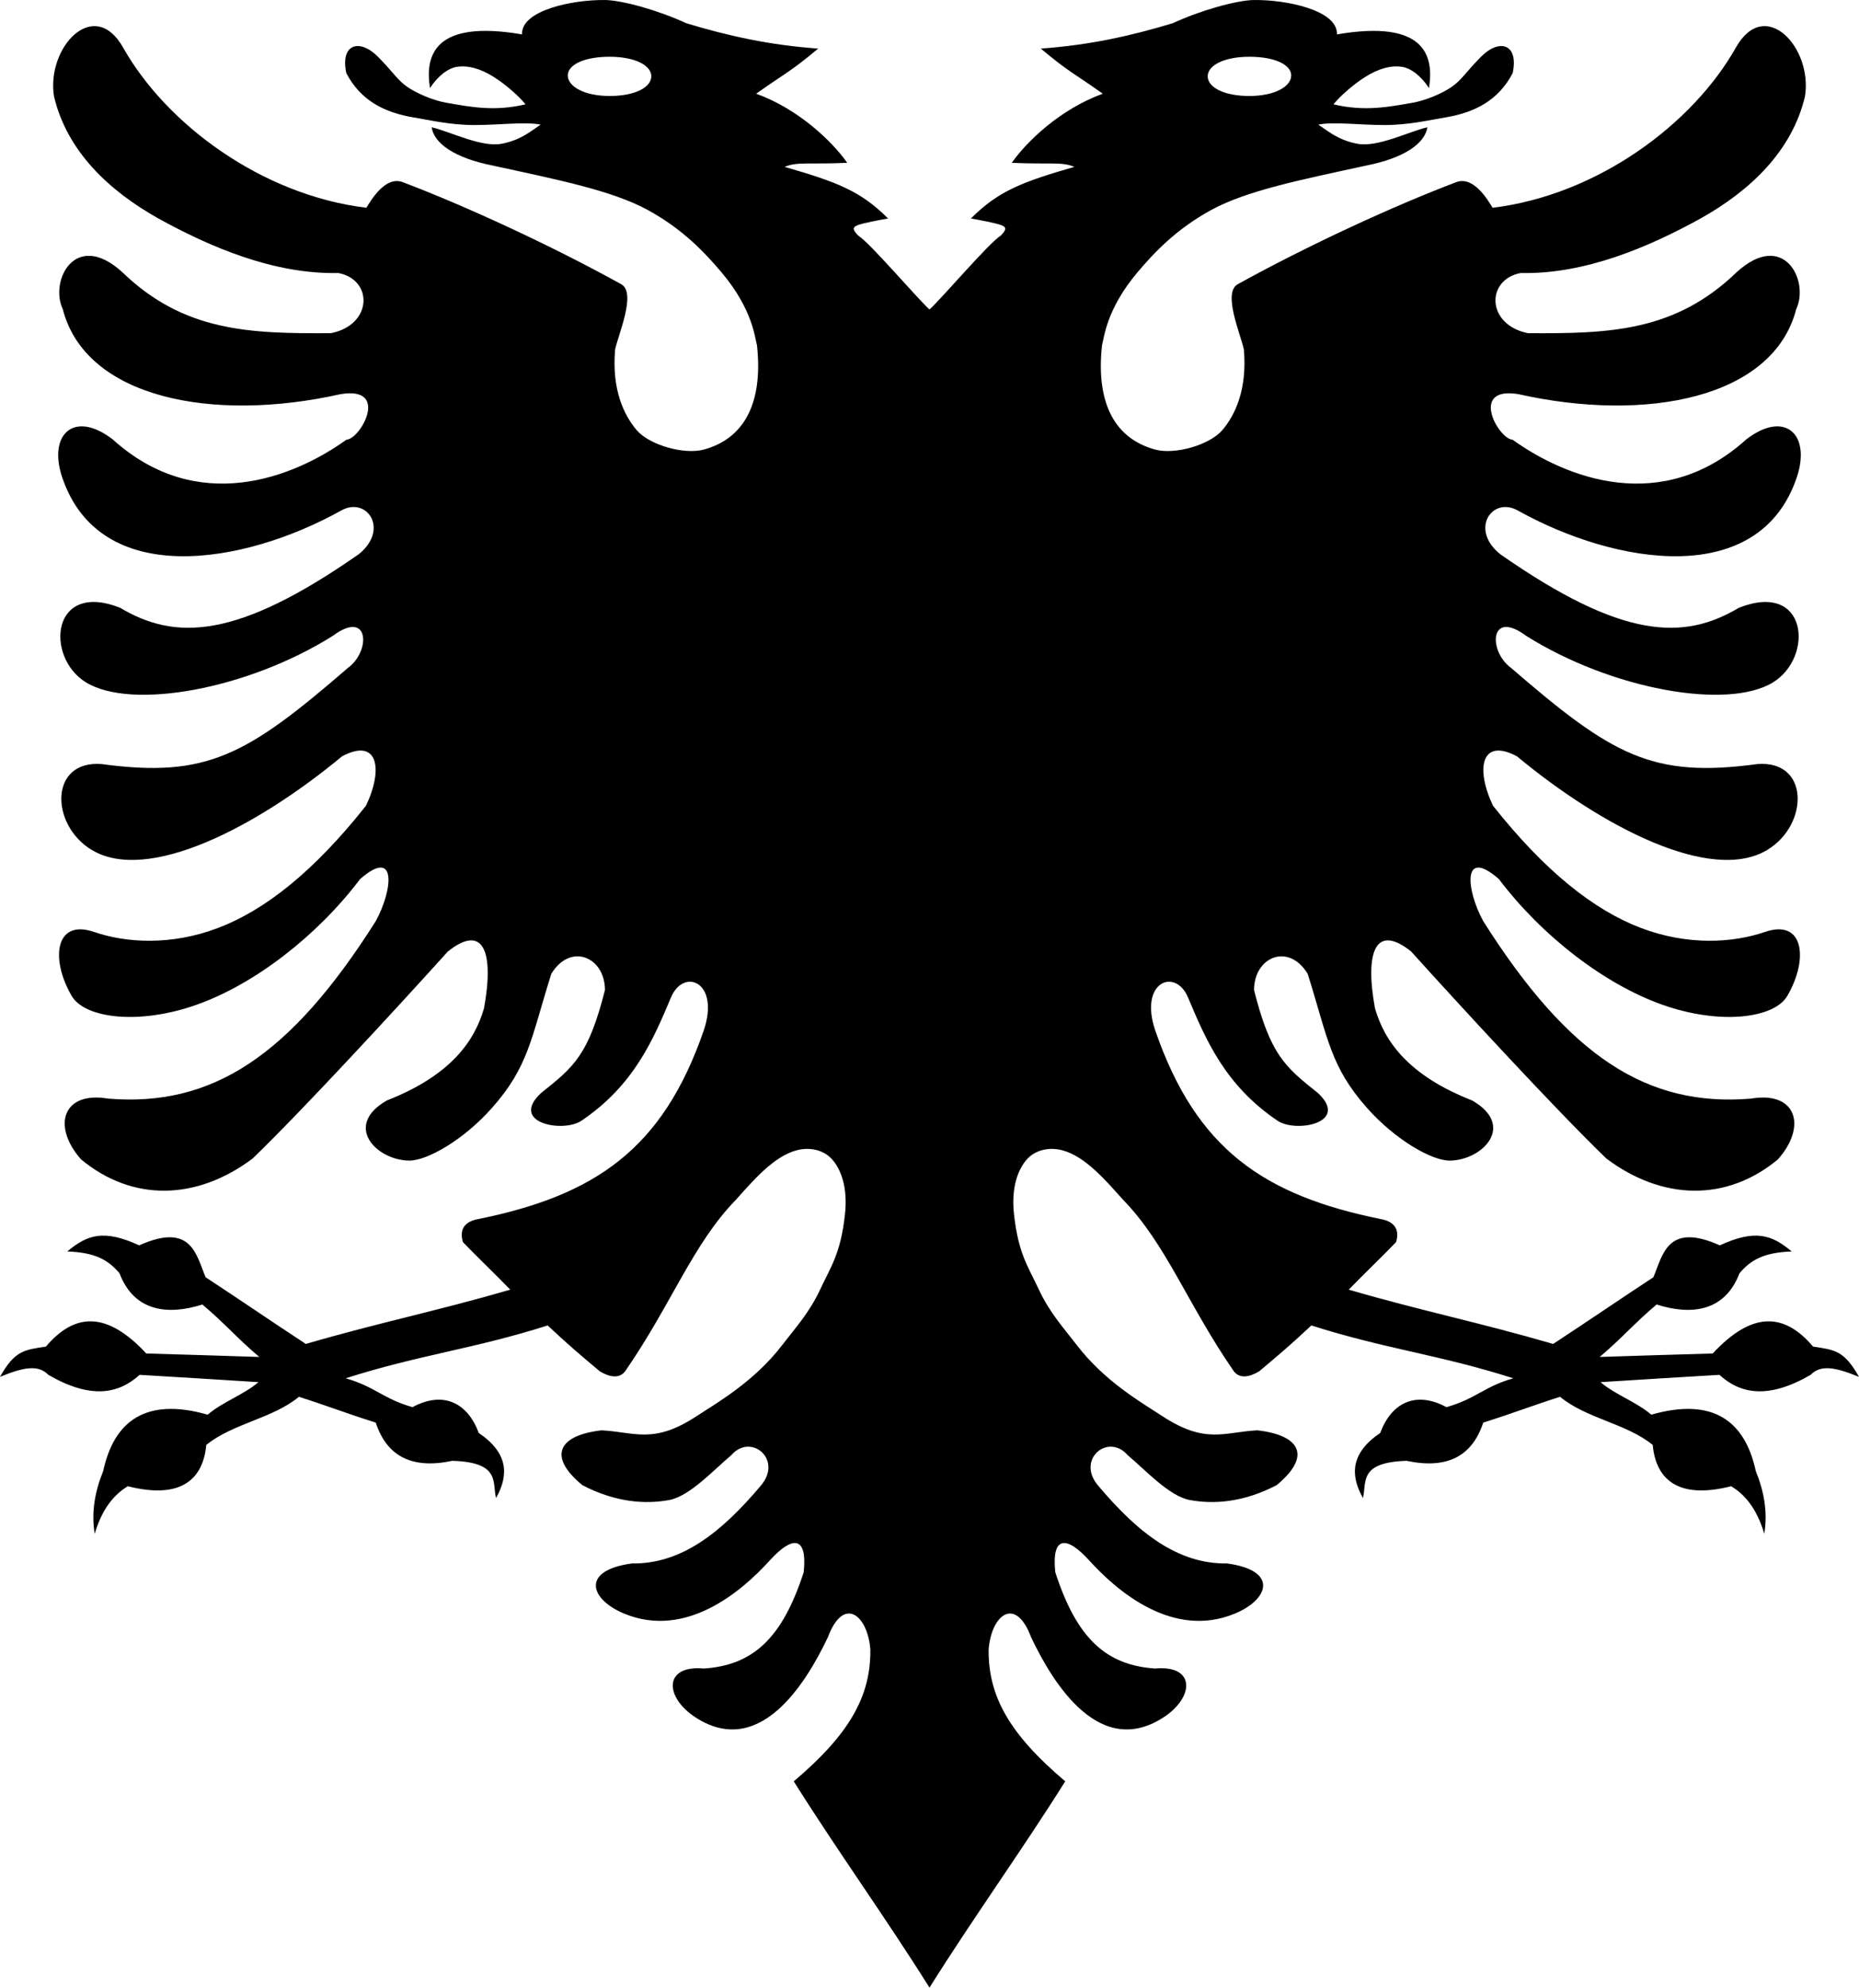 <?xml version="1.0" encoding="utf-8"?>
<!DOCTYPE svg PUBLIC "-//W3C//DTD SVG 1.1//EN" "http://www.w3.org/Graphics/SVG/1.1/DTD/svg11.dtd">
<svg xmlns="http://www.w3.org/2000/svg" xmlns:xlink="http://www.w3.org/1999/xlink" version="1.1" id="Layer_1" x="0px" y="0px" viewBox="531.641 -0.009 1496.715 1600" enable-background="new 531.641 -0.009 1496.715 1600" xml:space="preserve">
<path d="M1991.382,1083.959c-23.012-27.067-48.673-28.958-80.824,5.562c-33.679,1.027-57.203,1.626-90.968,2.78  c18.087-15.283,27.721-26.972,45.811-42.212c27.808,8.828,54.973,5.831,66.753-25.196  c9.023-10.486,19.036-16.649,42.048-17.507c-15.941-13.311-29.192-18.176-57.918-4.908  c-42.393-19.051-45.926,7.979-53.501,25.687c-28.726,18.853-51.934,34.831-80.661,53.664  c-58.552-17.081-106.086-26.652-164.593-43.687c12.7-13.139,25.422-25.101,38.122-38.285  c3.332-11.123-2.517-16.782-12.107-18.488c-94.619-19.17-148.698-56.51-181.608-151.34  c-13.772-39.68,15.937-51.461,26.178-27.159c14.187,33.667,29.689,70.691,72.152,99.312  c14.678,9.893,58.238,1.859,32.559-22.251c-26.847-21.361-38.258-30.725-51.538-82.951  c0.003-26.642,27.692-38.504,43.193-13.089c16.408,52.139,18.178,74.636,47.938,108.147  c22.622,25.473,52.191,42.495,66.753,42.212c26.461-0.516,52.97-28.282,17.67-48.429  c-51.671-20.231-70.632-47.955-78.206-74.279c-8.328-45.968,0.739-68.275,29.123-45.648  c40.278,44.661,117.082,128.013,157.23,166.72c45.16,33.827,96.792,34.901,138.088,0.655  c23.517-26.492,15.137-55.185-21.761-48.92c-83.215,6.885-146.396-33.625-215.475-142.832  c-13.685-24.843-17.417-60.145,12.598-33.868c34.498,45.601,84.742,84.52,131.543,101.112  c46.8,16.595,90.157,10.857,100.62-7.035c17.357-29.683,13.418-62.33-17.997-51.538  c-25.75,8.848-62.137,11.144-99.967-3.27c-37.83-14.414-77.102-45.539-118.945-98.33  c-14.251-29.901-9.518-55.159,19.306-39.758c68.48,56.813,156.714,102.806,201.896,75.098  c33.092-20.295,33.724-72.16-8.345-68.881c-84.838,11.465-116.914-7.056-198.297-77.388  c-18.623-13.531-17.293-47.708,12.107-25.851c68.579,43.106,162.055,60.001,198.788,37.467  c33.048-20.274,28.154-81.989-27.487-60.045c-44.445,26.439-93.71,25.656-192.244-43.193  c-24.832-20.096-6.324-46.545,14.071-35.177c79.234,44.17,194.633,63.003,224.802-26.669  c11.572-34.393-9.464-54.418-40.576-30.596c-67.99,61.5-145.194,31.246-188.317,0.327  c-11.289-0.443-35.221-43.268,4.745-36.649c103.205,23.144,205.22,3.119,223.656-68.389  c10.879-23.196-10.306-64.137-47.938-29.777c-49.613,47.858-102.16,49.5-168.029,49.083  c-33.679-6.809-33.956-43.12-5.89-48.429c52.095,1.162,103.594-21.162,144.795-43.848  c40.144-22.503,73.603-54.252,84.096-98.166c6.5-39.344-32.167-81.082-55.628-39.431  c-34.445,61.155-110.968,118.59-195.842,128.926c-4.382-7.226-15.631-25.785-29.287-20.615  c-49.961,18.916-119.016,50.702-175.883,82.132c-12.344,6.822,2.152,39.842,4.908,52.519  c2.836,32.314-7.115,52.949-17.343,64.954c-10.226,12.008-38.123,19.895-53.827,15.706  c-31.409-8.378-48.306-35.637-43.03-84.096c1.636-5.123,2.985-28.406,28.632-58.736  c12.887-15.241,30.933-34.692,59.554-50.229c28.621-15.537,71.916-24.159,124.017-35.504  c31.706-6.22,47.811-18.155,49.738-30.923c-15.174,3.515-40.07,16.4-56.445,13.253  c-16.104-3.096-24.231-10.87-31.413-15.38c11.955-2.5,33.93,0.348,53.501,0.327  c19.571-0.019,36.837-4.15,48.429-6.053c24.088-3.954,43.204-13.785,54.646-35.831  c4.948-23.737-10.931-28.039-25.851-12.761c-12.654,12.957-15.188,18.256-23.233,23.887  c-8.046,5.629-21.579,11.07-31.25,12.761c-19.618,3.43-38.95,7.293-63.972,1.31  c4.944-6.195,16.075-16.209,26.178-22.415c10.102-6.205,19.996-9.259,29.45-7.689  c6.31,1.059,14.523,6.674,21.27,17.016c4.167-26.059-3.216-55.345-74.116-43.194  c0.947-19.535-41.299-28.079-66.753-27.65l-0.027-0.039c-14.415,0.243-43.989,8.696-65.281,18.652  c-33.678,10.205-67.151,17.671-106.347,20.452c22.636,19.012,27.083,20.099,49.902,36.322  c-34.553,12.569-61.316,38.621-73.298,55.63c30.181,1.447,40.147-1.093,50.392,3.27  c-42.04,12.176-61.072,19.311-83.279,41.556c7.862,1.431,19.549,3.529,24.542,5.399  c5.163,1.935,3.026,4.588-0.489,8.344c-9.631,6.027-46.462,49.417-57.4,59.528  c-10.937-10.111-47.768-53.501-57.399-59.528c-3.515-3.756-5.653-6.409-0.49-8.344  c4.993-1.871,16.68-3.967,24.542-5.399c-22.208-22.245-41.239-29.38-83.279-41.556  c10.245-4.363,20.211-1.823,50.392-3.27c-11.982-17.009-38.745-43.062-73.298-55.63  c22.819-16.222,27.266-17.31,49.902-36.322c-39.197-2.78-72.669-10.246-106.347-20.452  c-21.293-9.956-50.865-18.409-65.281-18.652l-0.027,0.039c-25.454-0.429-67.7,8.115-66.753,27.65  c-70.899-12.151-78.282,17.134-74.116,43.194c6.747-10.342,14.96-15.957,21.27-17.016  c9.455-1.569,19.348,1.484,29.45,7.689c10.103,6.206,21.234,16.22,26.178,22.415  c-25.023,5.982-44.355,2.12-63.973-1.31c-9.671-1.692-23.204-7.132-31.25-12.761  c-8.045-5.63-10.579-10.929-23.233-23.887c-14.919-15.277-30.799-10.976-25.851,12.761  c11.442,22.046,30.558,31.877,54.646,35.831c11.592,1.904,28.858,6.035,48.429,6.053  c19.571,0.021,41.546-2.827,53.502-0.327c-7.183,4.509-15.31,12.284-31.414,15.38  c-16.375,3.148-41.271-9.738-56.445-13.253c1.927,12.767,18.031,24.702,49.738,30.923  c52.102,11.345,95.396,19.967,124.017,35.504c28.621,15.537,46.667,34.988,59.555,50.229  c25.647,30.33,26.997,53.613,28.632,58.736c5.277,48.459-11.621,75.718-43.029,84.096  c-15.706,4.189-43.601-3.699-53.828-15.706c-10.228-12.005-20.178-32.64-17.343-64.954  c2.756-12.677,17.252-45.697,4.908-52.519c-56.867-31.43-125.922-63.216-175.882-82.132  c-13.655-5.17-24.904,13.389-29.287,20.615c-84.875-10.336-161.397-67.771-195.843-128.926  c-23.461-41.651-62.128,0.086-55.628,39.431c10.494,43.914,43.953,75.663,84.096,98.166  c41.201,22.687,92.7,45.01,144.796,43.848c28.066,5.309,27.788,41.62-5.89,48.429  c-65.869,0.417-118.416-1.225-168.03-49.083c-37.632-34.36-58.818,6.581-47.938,29.777  c18.436,71.509,120.45,91.533,223.656,68.389c39.966-6.619,16.034,36.206,4.745,36.649  c-43.123,30.919-120.327,61.173-188.317-0.327c-31.112-23.823-52.147-3.798-40.576,30.596  c30.168,89.671,145.568,70.838,224.802,26.669c20.394-11.368,38.902,15.081,14.071,35.177  c-98.534,68.849-147.798,69.632-192.244,43.193c-55.64-21.944-60.535,39.771-27.487,60.045  c36.733,22.534,130.209,5.639,198.788-37.467c29.4-21.857,30.73,12.32,12.107,25.851  c-81.383,70.331-113.459,88.853-198.297,77.388c-42.068-3.28-41.436,48.586-8.343,68.881  c45.182,27.709,133.416-18.285,201.896-75.098c28.823-15.401,33.556,9.857,19.306,39.758  c-41.842,52.791-81.115,83.916-118.945,98.33c-37.83,14.415-74.217,12.118-99.967,3.27  c-31.414-10.793-35.354,21.855-17.997,51.538c10.463,17.892,53.82,23.63,100.62,7.035  c46.802-16.592,97.046-55.511,131.543-101.112c30.015-26.277,26.282,9.024,12.598,33.868  c-69.08,109.207-132.261,149.718-215.475,142.832c-36.898-6.265-45.278,22.427-21.759,48.92  c41.294,34.246,92.928,33.172,138.088-0.655c40.147-38.708,116.951-122.059,157.23-166.72  c28.384-22.628,37.451-0.32,29.123,45.648c-7.574,26.324-26.535,54.049-78.206,74.279  c-35.3,20.146-8.791,47.913,17.67,48.429c14.562,0.284,44.132-16.739,66.753-42.212  c29.76-33.51,31.53-56.008,47.938-108.147c15.502-25.416,43.191-13.553,43.194,13.089  c-13.28,52.226-24.69,61.59-51.538,82.951c-25.68,24.11,17.88,32.144,32.558,22.251  c42.463-28.622,57.964-65.645,72.152-99.312c10.241-24.302,39.949-12.521,26.178,27.159  c-32.911,94.831-86.99,132.17-181.608,151.34c-9.59,1.706-15.439,7.364-12.107,18.488  c12.7,13.184,25.422,25.146,38.122,38.285c-58.508,17.035-106.042,26.605-164.594,43.687  c-28.727-18.833-51.934-34.812-80.661-53.664c-7.575-17.708-11.107-44.738-53.501-25.687  c-28.727-13.267-41.978-8.402-57.918,4.908c23.012,0.858,33.025,7.02,42.048,17.507  c11.78,31.026,38.946,34.024,66.753,25.196c18.09,15.24,27.724,26.929,45.811,42.212  c-33.765-1.154-57.289-1.753-90.968-2.78c-32.15-34.52-57.811-32.629-80.824-5.562  c-17.54,2.695-24.975,3.072-36.976,24.378c18.875-7.747,30.75-10.069,38.94-1.635  c34.181,19.817,56.511,15.393,73.462,0c32.978,2.017,62.694,3.723,95.713,5.89  c-12.129,10.309-28.774,15.778-40.903,26.178c-49.531-14.17-75.381,4.904-84.096,45.321  c-6.638,16.312-9.746,33.107-6.872,50.556c4.793-15.96,12.502-29.683,26.669-38.285  c44.146,11.213,60.745-6.809,63.154-33.213c21.28-17.363,53.368-21.192,74.607-38.776  c24.832,7.95,36.835,12.874,61.845,20.778c8.891,27.02,29.012,37.718,61.681,30.759  c38.89,1.22,32.024,17.177,35.177,29.941c10.335-18.33,10.047-36.156-13.907-52.356  c-8.716-23.677-28.025-34.446-53.337-20.778c-23.827-6.765-30.092-16.487-53.828-23.233  c60.041-19.138,102.633-23.444,162.63-42.539c15.018,14.166,26.92,24.337,42.048,36.976  c7.972,4.759,15.605,5.958,20.288,0c37.596-54.414,54.386-102.37,89.332-138.251  c13.351-14.845,30.218-34.876,48.92-39.758c9.351-2.441,20.818-0.952,28.141,7.036  c7.322,7.986,13.074,22.706,10.635,44.666c-3.501,31.522-11.117,41.475-19.961,60.372  c-8.843,18.898-19.651,30.522-30.759,44.993c-22.217,28.942-51.531,45.787-68.881,57.1  c-34.7,22.627-49.375,12.724-76.243,11.289c-34.725,3.897-43.966,20.81-15.543,44.175  c26.571,13.825,50.453,15.531,69.863,11.943c16.665-3.082,36.169-24.592,50.065-36.158  c15.642-18.071,41.576,3.36,23.887,24.378c-32.143,38.192-64.26,63.373-103.894,62.827  c-41.647,5.605-33.856,29.005-6.217,40.412c49.744,20.53,94.657-17.924,117.473-43.193  c17.604-19.259,30.107-20.009,26.997,9.816c-17.475,53.997-41.356,74.856-80.334,77.552  c-31.616-2.936-31.957,21.469-8.835,37.958c52.671,36.456,90.815-25.627,108.638-63.154  c12.701-33.852,32.179-17.753,34.196,10.144c0.263,37.274-16.579,67.707-61.681,105.856  c34.507,54.98,74.736,110.901,109.287,166.06l0.001,0.006c0-0.001,0.001-0.002,0.001-0.003  c0.001,0.001,0.001,0.002,0.001,0.003l0.001-0.006c34.551-55.159,74.781-111.081,109.288-166.06  c-45.101-38.149-61.944-68.582-61.681-105.856c2.016-27.897,21.495-43.995,34.195-10.144  c17.823,37.527,55.967,99.61,108.638,63.154c23.122-16.489,22.78-40.893-8.835-37.958  c-38.977-2.695-62.858-23.554-80.333-77.552c-3.11-29.826,9.392-29.075,26.996-9.816  c22.816,25.269,67.729,63.723,117.473,43.193c27.64-11.407,35.43-34.807-6.217-40.412  c-39.634,0.547-71.751-24.634-103.893-62.827c-17.689-21.018,8.244-42.448,23.887-24.378  c13.896,11.566,33.4,33.077,50.065,36.158c19.41,3.588,43.292,1.881,69.863-11.943  c28.422-23.365,19.183-40.278-15.543-44.175c-26.868,1.434-41.543,11.338-76.243-11.289  c-17.35-11.313-46.664-28.158-68.881-57.1c-11.108-14.471-21.916-26.095-30.759-44.993  c-8.844-18.897-16.46-28.85-19.961-60.372c-2.439-21.96,3.312-36.68,10.635-44.666  c7.323-7.987,18.79-9.476,28.141-7.036c18.702,4.882,35.569,24.912,48.92,39.758  c34.945,35.881,51.736,83.837,89.332,138.251c4.683,5.958,12.316,4.759,20.288,0  c15.128-12.639,27.03-22.809,42.048-36.976c59.997,19.095,102.588,23.401,162.63,42.539  c-23.736,6.746-30.001,16.468-53.827,23.233c-25.313-13.668-44.622-2.899-53.337,20.778  c-23.954,16.199-24.242,34.025-13.907,52.356c3.153-12.763-3.713-28.721,35.177-29.941  c32.669,6.959,52.79-3.74,61.681-30.759c25.01-7.905,37.013-12.829,61.845-20.778  c21.239,17.584,53.327,21.413,74.607,38.776c2.408,26.404,19.008,44.427,63.154,33.213  c14.167,8.602,21.875,22.325,26.669,38.285c2.875-17.449-0.234-34.243-6.871-50.556  c-8.716-40.417-34.566-59.49-84.096-45.321c-12.13-10.4-28.775-15.868-40.903-26.178  c33.019-2.167,62.735-3.873,95.713-5.89c16.95,15.393,39.281,19.817,73.462,0  c8.19-8.434,20.065-6.112,38.94,1.635C2016.356,1087.031,2008.921,1086.654,1991.382,1083.959z M1537.523,45.682  c20.627,0,33.7,6.446,33.704,15.053c0,8.761-13.077,16.524-33.704,16.524c-20.713,0-33.541-7.115-33.541-15.871  C1503.981,52.782,1516.809,45.682,1537.523,45.682z M1022.48,77.259c-20.627,0-33.704-7.764-33.704-16.524  c0.004-8.607,13.077-15.053,33.704-15.053c20.713,0,33.541,7.1,33.541,15.707  C1056.021,70.144,1043.193,77.259,1022.48,77.259z"/>
</svg>
